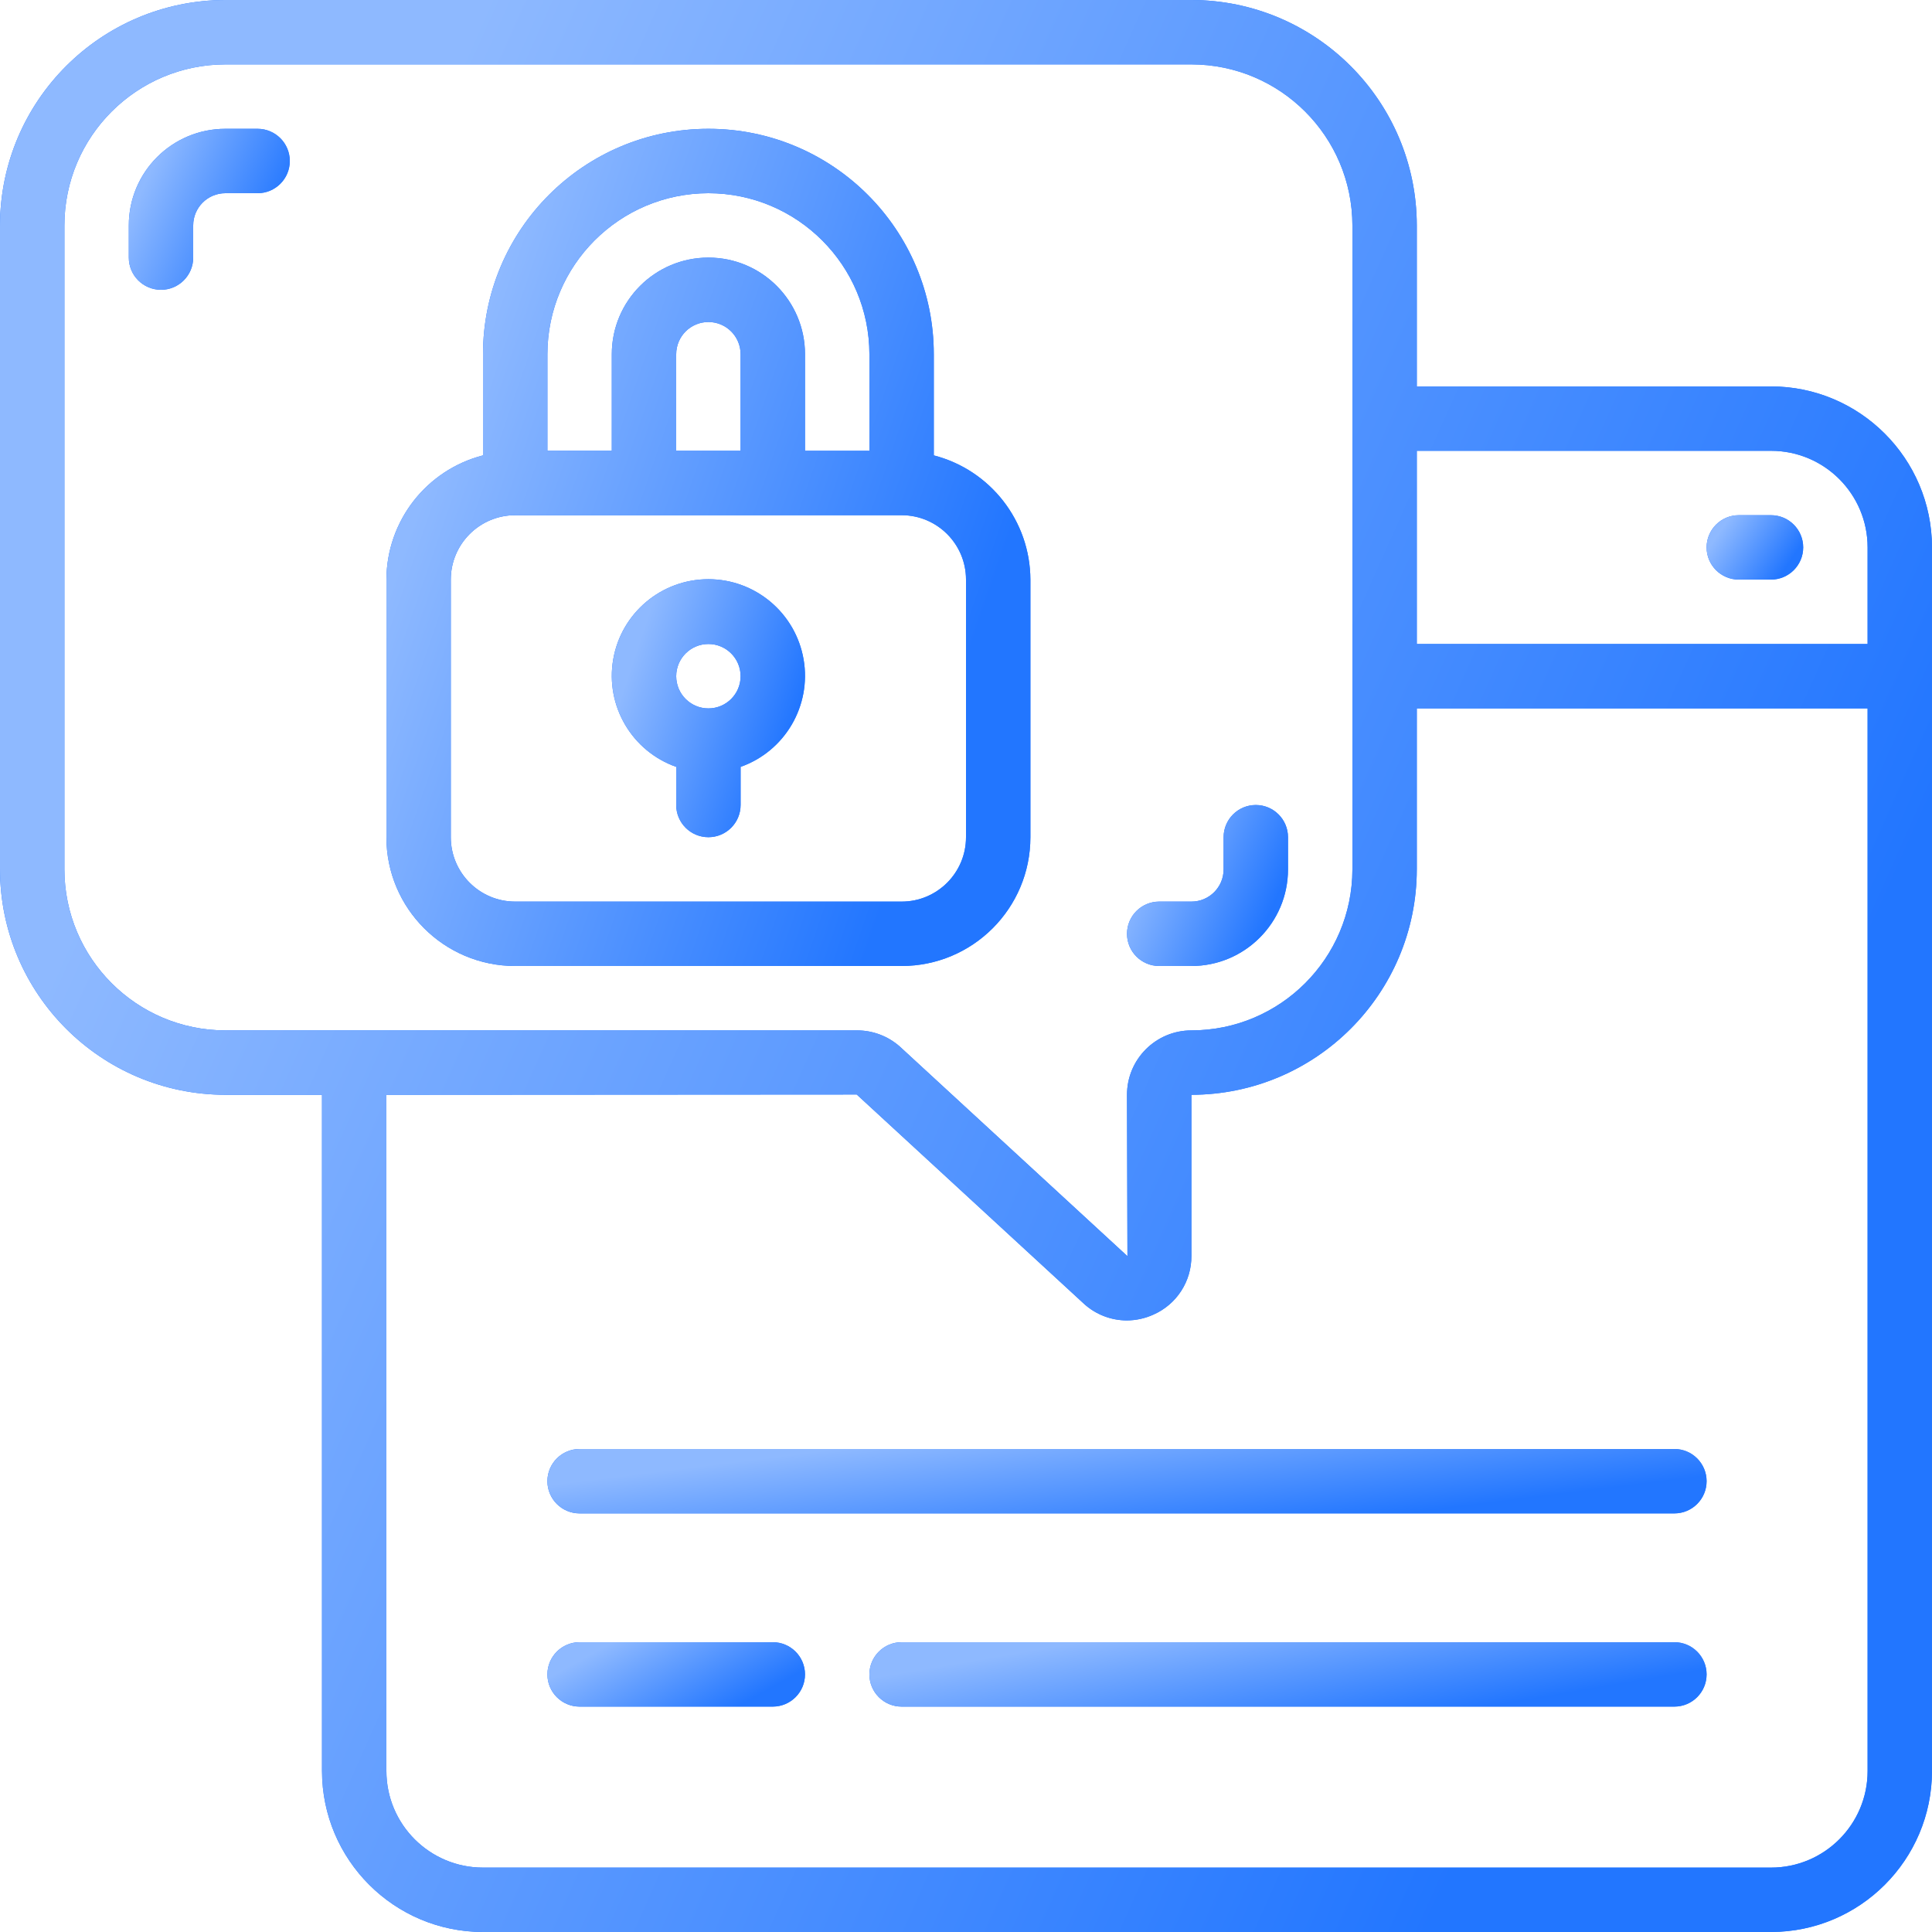 <svg width="378" height="378" viewBox="0 0 378 378" fill="none" xmlns="http://www.w3.org/2000/svg">
<g clip-path="url(#clip0_11423_23156)">
<path fill-rule="evenodd" clip-rule="evenodd" d="M50.4 25.2H44.1C33.662 25.2 25.2 33.662 25.2 44.1V50.4C25.2 53.879 28.021 56.7 31.5 56.7C34.979 56.7 37.8 53.879 37.8 50.4V44.1C37.8 40.621 40.621 37.8 44.1 37.8H50.4C53.879 37.8 56.7 34.979 56.7 31.5C56.7 28.021 53.879 25.2 50.4 25.2Z" fill="#2276FF"/>
<path fill-rule="evenodd" clip-rule="evenodd" d="M50.4 25.2H44.1C33.662 25.2 25.2 33.662 25.2 44.1V50.4C25.2 53.879 28.021 56.7 31.5 56.7C34.979 56.7 37.8 53.879 37.8 50.4V44.1C37.8 40.621 40.621 37.8 44.1 37.8H50.4C53.879 37.8 56.7 34.979 56.7 31.5C56.7 28.021 53.879 25.2 50.4 25.2Z" fill="url(#paint0_linear_11423_23156)"/>
<path fill-rule="evenodd" clip-rule="evenodd" d="M226.8 189H233.1C243.538 189 252 180.538 252 170.1V163.8C252 160.321 249.179 157.5 245.7 157.5C242.221 157.5 239.4 160.321 239.4 163.8V170.1C239.4 173.579 236.579 176.4 233.1 176.4H226.8C223.321 176.4 220.5 179.221 220.5 182.7C220.5 186.179 223.321 189 226.8 189Z" fill="#2276FF"/>
<path fill-rule="evenodd" clip-rule="evenodd" d="M226.8 189H233.1C243.538 189 252 180.538 252 170.1V163.8C252 160.321 249.179 157.5 245.7 157.5C242.221 157.5 239.4 160.321 239.4 163.8V170.1C239.4 173.579 236.579 176.4 233.1 176.4H226.8C223.321 176.4 220.5 179.221 220.5 182.7C220.5 186.179 223.321 189 226.8 189Z" fill="url(#paint1_linear_11423_23156)"/>
<path d="M346.5 75.6H277.2V44.1C277.169 19.757 257.443 0.031 233.1 0H44.1C19.757 0.031 0.031 19.757 0 44.1V170.1C0.031 194.443 19.757 214.169 44.1 214.2H63V346.5C63.021 363.888 77.112 377.979 94.5 378H346.5C363.888 377.979 377.979 363.888 378 346.5V107.1C377.979 89.712 363.888 75.621 346.5 75.6ZM346.5 88.2C356.938 88.2 365.4 96.662 365.4 107.1V126H277.2V88.2H346.5ZM12.6 170.1V44.1C12.621 26.712 26.712 12.621 44.1 12.6H233.1C250.488 12.621 264.579 26.712 264.6 44.1V170.1C264.579 187.488 250.488 201.579 233.1 201.6C226.141 201.6 220.5 207.241 220.5 214.2L220.588 245.776L176.085 204.794C173.778 202.738 170.796 201.601 167.706 201.6H44.1C26.712 201.579 12.621 187.488 12.6 170.1ZM346.5 365.4H94.5C84.062 365.4 75.6 356.938 75.6 346.5V214.2L167.618 214.143L212.127 255.131C214.413 257.192 217.379 258.336 220.456 258.344C222.251 258.339 224.025 257.952 225.66 257.21C230.22 255.208 233.147 250.68 233.1 245.7V214.2C257.443 214.169 277.169 194.443 277.2 170.1V138.6H365.4V346.5C365.4 356.938 356.938 365.4 346.5 365.4Z" fill="#2276FF"/>
<path d="M346.5 75.6H277.2V44.1C277.169 19.757 257.443 0.031 233.1 0H44.1C19.757 0.031 0.031 19.757 0 44.1V170.1C0.031 194.443 19.757 214.169 44.1 214.2H63V346.5C63.021 363.888 77.112 377.979 94.5 378H346.5C363.888 377.979 377.979 363.888 378 346.5V107.1C377.979 89.712 363.888 75.621 346.5 75.6ZM346.5 88.2C356.938 88.2 365.4 96.662 365.4 107.1V126H277.2V88.2H346.5ZM12.6 170.1V44.1C12.621 26.712 26.712 12.621 44.1 12.6H233.1C250.488 12.621 264.579 26.712 264.6 44.1V170.1C264.579 187.488 250.488 201.579 233.1 201.6C226.141 201.6 220.5 207.241 220.5 214.2L220.588 245.776L176.085 204.794C173.778 202.738 170.796 201.601 167.706 201.6H44.1C26.712 201.579 12.621 187.488 12.6 170.1ZM346.5 365.4H94.5C84.062 365.4 75.6 356.938 75.6 346.5V214.2L167.618 214.143L212.127 255.131C214.413 257.192 217.379 258.336 220.456 258.344C222.251 258.339 224.025 257.952 225.66 257.21C230.22 255.208 233.147 250.68 233.1 245.7V214.2C257.443 214.169 277.169 194.443 277.2 170.1V138.6H365.4V346.5C365.4 356.938 356.938 365.4 346.5 365.4Z" fill="url(#paint2_linear_11423_23156)"/>
<path fill-rule="evenodd" clip-rule="evenodd" d="M340.2 113.4H346.5C349.979 113.4 352.8 110.579 352.8 107.1C352.8 103.621 349.979 100.8 346.5 100.8H340.2C336.721 100.8 333.9 103.621 333.9 107.1C333.9 110.579 336.721 113.4 340.2 113.4Z" fill="#2276FF"/>
<path fill-rule="evenodd" clip-rule="evenodd" d="M340.2 113.4H346.5C349.979 113.4 352.8 110.579 352.8 107.1C352.8 103.621 349.979 100.8 346.5 100.8H340.2C336.721 100.8 333.9 103.621 333.9 107.1C333.9 110.579 336.721 113.4 340.2 113.4Z" fill="url(#paint3_linear_11423_23156)"/>
<path fill-rule="evenodd" clip-rule="evenodd" d="M151.2 321.3H113.4C109.921 321.3 107.1 324.121 107.1 327.6C107.1 331.079 109.921 333.9 113.4 333.9H151.2C154.679 333.9 157.5 331.079 157.5 327.6C157.5 324.121 154.679 321.3 151.2 321.3Z" fill="#2276FF"/>
<path fill-rule="evenodd" clip-rule="evenodd" d="M151.2 321.3H113.4C109.921 321.3 107.1 324.121 107.1 327.6C107.1 331.079 109.921 333.9 113.4 333.9H151.2C154.679 333.9 157.5 331.079 157.5 327.6C157.5 324.121 154.679 321.3 151.2 321.3Z" fill="url(#paint4_linear_11423_23156)"/>
<path fill-rule="evenodd" clip-rule="evenodd" d="M327.6 321.3H176.4C172.921 321.3 170.1 324.121 170.1 327.6C170.1 331.079 172.921 333.9 176.4 333.9H327.6C331.079 333.9 333.9 331.079 333.9 327.6C333.9 324.121 331.079 321.3 327.6 321.3Z" fill="#2276FF"/>
<path fill-rule="evenodd" clip-rule="evenodd" d="M327.6 321.3H176.4C172.921 321.3 170.1 324.121 170.1 327.6C170.1 331.079 172.921 333.9 176.4 333.9H327.6C331.079 333.9 333.9 331.079 333.9 327.6C333.9 324.121 331.079 321.3 327.6 321.3Z" fill="url(#paint5_linear_11423_23156)"/>
<path fill-rule="evenodd" clip-rule="evenodd" d="M327.6 283.5H113.4C109.921 283.5 107.1 286.321 107.1 289.8C107.1 293.279 109.921 296.1 113.4 296.1H327.6C331.079 296.1 333.9 293.279 333.9 289.8C333.9 286.321 331.079 283.5 327.6 283.5Z" fill="#2276FF"/>
<path fill-rule="evenodd" clip-rule="evenodd" d="M327.6 283.5H113.4C109.921 283.5 107.1 286.321 107.1 289.8C107.1 293.279 109.921 296.1 113.4 296.1H327.6C331.079 296.1 333.9 293.279 333.9 289.8C333.9 286.321 331.079 283.5 327.6 283.5Z" fill="url(#paint6_linear_11423_23156)"/>
<path d="M100.8 189H176.4C190.318 189 201.6 177.718 201.6 163.8V113.4C201.557 101.944 193.792 91.959 182.7 89.095V69.3C182.7 44.944 162.956 25.2 138.6 25.2C114.244 25.2 94.5 44.944 94.5 69.3V89.095C83.408 91.959 75.643 101.944 75.6 113.4V163.8C75.6 177.718 86.882 189 100.8 189ZM138.6 37.8C155.988 37.821 170.079 51.912 170.1 69.3V88.2H157.5V69.3C157.5 58.862 149.038 50.4 138.6 50.4C128.162 50.4 119.7 58.862 119.7 69.3V88.2H107.1V69.3C107.121 51.912 121.212 37.821 138.6 37.8ZM132.3 88.2V69.3C132.3 65.821 135.121 63 138.6 63C142.079 63 144.9 65.821 144.9 69.3V88.2H132.3ZM88.2 113.4C88.2 106.441 93.841 100.8 100.8 100.8H176.4C183.359 100.8 189 106.441 189 113.4V163.8C189 170.759 183.359 176.4 176.4 176.4H100.8C93.841 176.4 88.2 170.759 88.2 163.8V113.4Z" fill="#2276FF"/>
<path d="M100.8 189H176.4C190.318 189 201.6 177.718 201.6 163.8V113.4C201.557 101.944 193.792 91.959 182.7 89.095V69.3C182.7 44.944 162.956 25.2 138.6 25.2C114.244 25.2 94.5 44.944 94.5 69.3V89.095C83.408 91.959 75.643 101.944 75.6 113.4V163.8C75.6 177.718 86.882 189 100.8 189ZM138.6 37.8C155.988 37.821 170.079 51.912 170.1 69.3V88.2H157.5V69.3C157.5 58.862 149.038 50.4 138.6 50.4C128.162 50.4 119.7 58.862 119.7 69.3V88.2H107.1V69.3C107.121 51.912 121.212 37.821 138.6 37.8ZM132.3 88.2V69.3C132.3 65.821 135.121 63 138.6 63C142.079 63 144.9 65.821 144.9 69.3V88.2H132.3ZM88.2 113.4C88.2 106.441 93.841 100.8 100.8 100.8H176.4C183.359 100.8 189 106.441 189 113.4V163.8C189 170.759 183.359 176.4 176.4 176.4H100.8C93.841 176.4 88.2 170.759 88.2 163.8V113.4Z" fill="url(#paint7_linear_11423_23156)"/>
<path d="M132.3 150.041V157.5C132.3 160.979 135.121 163.8 138.6 163.8C142.079 163.8 144.9 160.979 144.9 157.5V150.041C153.579 146.973 158.784 138.098 157.228 129.026C155.671 119.953 147.805 113.322 138.6 113.322C129.395 113.322 121.529 119.953 119.972 129.026C118.416 138.098 123.621 146.973 132.3 150.041ZM138.6 126C142.079 126 144.9 128.821 144.9 132.3C144.9 135.779 142.079 138.6 138.6 138.6C135.121 138.6 132.3 135.779 132.3 132.3C132.3 128.821 135.121 126 138.6 126Z" fill="#2276FF"/>
<path d="M132.3 150.041V157.5C132.3 160.979 135.121 163.8 138.6 163.8C142.079 163.8 144.9 160.979 144.9 157.5V150.041C153.579 146.973 158.784 138.098 157.228 129.026C155.671 119.953 147.805 113.322 138.6 113.322C129.395 113.322 121.529 119.953 119.972 129.026C118.416 138.098 123.621 146.973 132.3 150.041ZM138.6 126C142.079 126 144.9 128.821 144.9 132.3C144.9 135.779 142.079 138.6 138.6 138.6C135.121 138.6 132.3 135.779 132.3 132.3C132.3 128.821 135.121 126 138.6 126Z" fill="url(#paint8_linear_11423_23156)"/>
</g>
<defs>
<linearGradient id="paint0_linear_11423_23156" x1="47.845" y1="58.161" x2="23.285" y2="47.183" gradientUnits="userSpaceOnUse">
<stop stop-color="#2276FF"/>
<stop offset="1" stop-color="#8EB9FF"/>
</linearGradient>
<linearGradient id="paint1_linear_11423_23156" x1="243.145" y1="190.461" x2="218.585" y2="179.483" gradientUnits="userSpaceOnUse">
<stop stop-color="#2276FF"/>
<stop offset="1" stop-color="#8EB9FF"/>
</linearGradient>
<linearGradient id="paint2_linear_11423_23156" x1="271.742" y1="395.536" x2="-22.981" y2="263.793" gradientUnits="userSpaceOnUse">
<stop stop-color="#2276FF"/>
<stop offset="1" stop-color="#8EB9FF"/>
</linearGradient>
<linearGradient id="paint3_linear_11423_23156" x1="347.487" y1="113.985" x2="335.29" y2="105.806" gradientUnits="userSpaceOnUse">
<stop stop-color="#2276FF"/>
<stop offset="1" stop-color="#8EB9FF"/>
</linearGradient>
<linearGradient id="paint4_linear_11423_23156" x1="143.332" y1="334.485" x2="132.098" y2="314.398" gradientUnits="userSpaceOnUse">
<stop stop-color="#2276FF"/>
<stop offset="1" stop-color="#8EB9FF"/>
</linearGradient>
<linearGradient id="paint5_linear_11423_23156" x1="287.855" y1="334.485" x2="283.448" y2="308.874" gradientUnits="userSpaceOnUse">
<stop stop-color="#2276FF"/>
<stop offset="1" stop-color="#8EB9FF"/>
</linearGradient>
<linearGradient id="paint6_linear_11423_23156" x1="270.145" y1="296.685" x2="266.918" y2="270.717" gradientUnits="userSpaceOnUse">
<stop stop-color="#2276FF"/>
<stop offset="1" stop-color="#8EB9FF"/>
</linearGradient>
<linearGradient id="paint7_linear_11423_23156" x1="166.181" y1="196.599" x2="60.772" y2="160.354" gradientUnits="userSpaceOnUse">
<stop stop-color="#2276FF"/>
<stop offset="1" stop-color="#8EB9FF"/>
</linearGradient>
<linearGradient id="paint8_linear_11423_23156" x1="146.875" y1="166.142" x2="115.074" y2="155.496" gradientUnits="userSpaceOnUse">
<stop stop-color="#2276FF"/>
<stop offset="1" stop-color="#8EB9FF"/>
</linearGradient>
<clipPath id="clip0_11423_23156">
<rect width="378" height="378" fill="white"/>
</clipPath>
</defs>
</svg>
